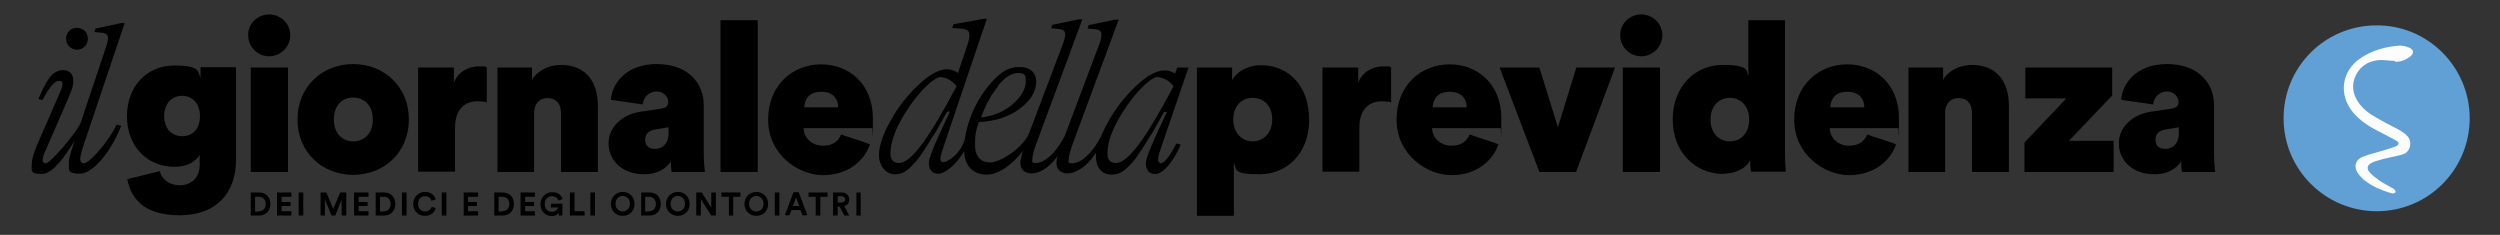<svg xmlns="http://www.w3.org/2000/svg" xmlns:xlink="http://www.w3.org/1999/xlink" xmlns:i="http://ns.adobe.com/AdobeIllustrator/10.0/" viewBox="0 0 866.4 81.4"><rect x="0" y="0" width="866.4" height="81.4" fill="#333333" stroke="none"/><defs><style>      .cls-1 {        fill: none;      }      .cls-2 {        fill: #fbfdfc;      }      .cls-3 {        fill: #61a0d4;      }      .cls-4 {        clip-path: url(#clippath);      }    </style><clipPath id="clippath"><rect class="cls-1" x="791.4" y="8.8" width="64.5" height="64.5"></rect></clipPath></defs><g><g id="Livello_1"><g><path d="M86.9,74.7v-8h2.9c2.3,0,3.9,1.5,3.9,4s-1.7,4-3.9,4c0,0-2.8,0-2.8,0ZM89.7,73.2c1.3,0,2.4-.8,2.4-2.5s-1.1-2.5-2.4-2.5h-1.3v5.1h1.3Z"></path><polygon points="96 74.7 96 66.7 101 66.7 101 68.2 97.6 68.2 97.6 70 100.7 70 100.7 71.4 97.6 71.4 97.6 73.2 101 73.2 101 74.7 96 74.7 96 74.7"></polygon><polygon points="103.5 74.7 103.5 66.7 105.1 66.7 105.1 74.7 103.5 74.7 103.5 74.7"></polygon><polygon points="118.4 74.7 118.4 69.1 116.2 74.7 114.9 74.7 112.6 69.1 112.6 74.7 111.1 74.7 111.1 66.7 113.1 66.7 115.5 72.4 117.9 66.7 120 66.7 120 74.7 118.4 74.7 118.4 74.7"></polygon><polygon points="122.7 74.7 122.7 66.7 127.7 66.7 127.7 68.2 124.3 68.2 124.3 70 127.4 70 127.4 71.4 124.3 71.4 124.3 73.2 127.7 73.2 127.7 74.7 122.7 74.7 122.7 74.7"></polygon><path d="M130.2,74.7v-8h2.9c2.3,0,3.9,1.5,3.9,4s-1.7,4-3.9,4h-2.8ZM133,73.2c1.3,0,2.4-.8,2.4-2.5s-1.1-2.5-2.4-2.5h-1.3v5.1h1.3Z"></path><polygon points="139.3 74.7 139.3 66.7 140.9 66.7 140.9 74.7 139.3 74.7 139.3 74.7"></polygon><path d="M143.2,70.7c0-2.5,1.9-4.2,4.1-4.2s3.3,1.3,3.7,2.6l-1.5.5c-.2-.8-.8-1.6-2.2-1.6s-2.4.9-2.4,2.7,1.2,2.6,2.5,2.6,2-.9,2.2-1.6l1.4.4c-.3,1.2-1.4,2.7-3.7,2.7s-4.1-1.6-4.1-4.1h0Z"></path><polygon points="153.1 74.7 153.1 66.7 154.7 66.7 154.7 74.7 153.1 74.7 153.1 74.7"></polygon><polygon points="160.7 74.7 160.7 66.7 165.7 66.7 165.7 68.2 162.2 68.2 162.2 70 165.3 70 165.3 71.4 162.2 71.4 162.2 73.2 165.7 73.2 165.7 74.7 160.7 74.7 160.7 74.7"></polygon><path d="M171.3,74.7v-8h2.9c2.3,0,3.9,1.5,3.9,4s-1.7,4-3.9,4h-2.8ZM174.1,73.2c1.3,0,2.4-.8,2.4-2.5s-1.1-2.5-2.4-2.5h-1.3v5.1h1.3Z"></path><polygon points="180.4 74.7 180.4 66.7 185.4 66.7 185.4 68.2 182 68.2 182 70 185.1 70 185.1 71.4 182 71.4 182 73.2 185.4 73.2 185.4 74.7 180.4 74.7 180.4 74.7"></polygon><path d="M193.7,74.7v-.9c-.5.5-1.3,1.1-2.4,1.1-2.2,0-4-1.6-4-4.1s1.9-4.2,4.1-4.2,3.2,1.2,3.6,2.4l-1.5.5c-.2-.7-.9-1.5-2.2-1.5s-2.5.8-2.5,2.7,1.2,2.7,2.5,2.7,2.1-1,2.1-1.5h-2.5v-1.3h4v4.1h-1.3,0Z"></path><polygon points="197.5 74.7 197.5 66.7 199.1 66.7 199.1 73.2 202.6 73.2 202.6 74.7 197.5 74.7 197.5 74.7"></polygon><polygon points="204.6 74.7 204.6 66.7 206.2 66.7 206.2 74.7 204.6 74.7 204.6 74.7"></polygon><path d="M215.8,66.5c2.2,0,4.1,1.6,4.1,4.2s-1.9,4.1-4.1,4.1-4.1-1.6-4.1-4.1,1.9-4.2,4.1-4.2h0ZM215.8,73.3c1.2,0,2.5-.9,2.5-2.7s-1.3-2.7-2.5-2.7-2.5.9-2.5,2.7,1.3,2.7,2.5,2.7h0Z"></path><path d="M222.2,74.7v-8h2.9c2.3,0,3.9,1.5,3.9,4s-1.7,4-3.9,4h-2.8ZM224.9,73.2c1.3,0,2.4-.8,2.4-2.5s-1.1-2.5-2.4-2.5h-1.3v5.1s1.2,0,1.2,0Z"></path><path d="M234.9,66.5c2.2,0,4.1,1.6,4.1,4.2s-1.9,4.1-4.1,4.1-4.1-1.6-4.1-4.1,1.9-4.2,4.1-4.2h0ZM234.9,73.3c1.2,0,2.5-.9,2.5-2.7s-1.3-2.7-2.5-2.7-2.5.9-2.5,2.7,1.3,2.7,2.5,2.7h0Z"></path><polygon points="246.5 74.7 242.9 69 242.9 74.7 241.3 74.7 241.3 66.7 243.2 66.7 246.5 72 246.5 66.7 248.1 66.7 248.1 74.7 246.5 74.7 246.5 74.7"></polygon><polygon points="254.1 68.2 254.1 74.7 252.6 74.7 252.6 68.2 250 68.2 250 66.7 256.6 66.7 256.6 68.2 254.1 68.2 254.1 68.2"></polygon><path d="M262.1,66.5c2.2,0,4.1,1.6,4.1,4.2s-1.9,4.1-4.1,4.1-4.1-1.6-4.1-4.1,1.9-4.2,4.1-4.2h0ZM262.1,73.3c1.2,0,2.5-.9,2.5-2.7s-1.3-2.7-2.5-2.7-2.5.9-2.5,2.7,1.3,2.7,2.5,2.7h0Z"></path><polygon points="268.5 74.7 268.5 66.7 270.1 66.7 270.1 74.7 268.5 74.7 268.5 74.7"></polygon><path d="M277.5,72.8h-3.2l-.7,1.8h-1.6l3-8h1.8l3,8h-1.7l-.7-1.8h0ZM274.8,71.4h2.2l-1.1-3-1.1,3h0Z"></path><polygon points="284.3 68.2 284.3 74.7 282.7 74.7 282.7 68.2 280.2 68.2 280.2 66.7 286.8 66.7 286.8 68.2 284.3 68.2 284.3 68.2"></polygon><path d="M291.1,71.6h-.8v3.1h-1.6v-8h3.1c1.5,0,2.5,1.1,2.5,2.4s-.6,2-1.7,2.3l1.7,3.3h-1.7l-1.6-3.1h0ZM291.6,70.2c.8,0,1.3-.4,1.3-1.1s-.5-1.1-1.3-1.1h-1.3v2.2h1.3Z"></path><polygon points="296.8 74.7 296.8 66.7 298.3 66.7 298.3 74.7 296.8 74.7 296.8 74.7"></polygon><path d="M11,56.7c0-1.3.6-3.6,2-6.8l7.8-17.9c1.2-2.7,1.1-4-.3-4s-3.2,1.8-5.8,6.7l-1.4-.4c1.4-3.2,2.2-4.9,3.6-7,1.4-2,3-3,5-3s3.5,1.2,3.5,3.6-.7,3.6-2,6.8l-7.8,17.9c-1.2,2.7-1.1,4,.3,4s9.5-9.2,12.2-14.1l1,.4c-1.4,3.2-2.7,5.4-4.2,7.4-1.4,2.1-6.2,10-10.4,10s-3.5-1.2-3.5-3.6h0ZM24,16.1c-1.5-1.4-1.5-3.9,0-5.4,1.4-1.4,3.9-1.4,5.4,0,1.4,1.5,1.4,4,0,5.4-1.5,1.5-4,1.5-5.4,0h0Z"></path><path d="M23.8,56.6c0-1.1.5-3.3,1.6-6.4l11.5-34.4c1.1-3.4.6-4.3-2-4.5l-2.2-.2.4-1.2,8.9-1.9h1.2l-14.2,42.2c-.8,2.5-1.2,4.1-1.2,4.9s.4,1.5,1.3,1.5c1.8,0,8.5-7.4,11.3-13.4l1.6.4c-3.5,9-9.8,16.6-14.3,16.6s-3.8-1.4-3.8-3.6h0Z"></path><path d="M55.4,59.3c.6,2.9,3.3,4.9,6.9,4.9s6.9-2.2,6.9-7.1v-3.5c-1.1,2.1-3.9,4.2-8.8,4.2-9.4,0-16.4-7.1-16.4-17.5s6.9-17.6,16.4-17.6,8.1,2.4,9.1,4.4v-3.8h12.3v32.1c0,11.4-6.8,19.2-19.5,19.2s-16.9-6-18.2-12.5l11.3-2.8h0ZM63.1,47.2c3.7,0,6.2-2.5,6.2-7s-2.8-7-6.2-7-6.2,2.6-6.2,7,2.6,7,6.2,7h0Z"></path><path d="M93.3,5c4,0,7.3,3.2,7.3,7.2s-3.3,7.3-7.3,7.3-7.3-3.2-7.3-7.3,3.3-7.2,7.3-7.2h0ZM86.9,59.6V23.4h12.9v36.2h-12.9Z"></path><path d="M122.4,22.2c10.7,0,19.3,7.8,19.3,19.2s-8.6,19.2-19.3,19.2-19.3-7.8-19.3-19.2,8.6-19.2,19.3-19.2h0ZM122.4,49c3.5,0,6.8-2.4,6.8-7.6s-3.3-7.6-6.8-7.6-6.7,2.4-6.7,7.6,3.3,7.6,6.7,7.6h0Z"></path><path d="M168.8,35.5c-1.1-.3-2.2-.4-3.3-.4-3.7,0-7.8,2-7.8,9.2v15.2h-12.8V23.4h12.4v5.3c1.4-3.9,5.2-5.7,8.6-5.7s2.1.1,2.8.4v12.1h0Z"></path><path d="M185.2,59.6h-12.8V23.4h12v4.3c1.7-3.2,5.8-5.2,9.9-5.2,8.3,0,12.9,5.3,12.9,14.2v22.9h-12.8v-20.5c0-2.9-1.5-5.1-4.6-5.1s-4.7,2.2-4.7,5.2v20.5h0Z"></path><path d="M232.6,55.7c-1.7,3-5.2,4.7-9.3,4.7-7.8,0-12.4-4.9-12.4-10.7s4.9-10.1,11.2-11l6.7-1c2-.3,2.8-.9,2.8-2.4s-1.4-3.6-4-3.6-4.7,2-4.8,4.5l-11.1-1.6c.4-5.7,5.3-12.4,15.9-12.4s16.3,6.4,16.3,14.2v17c0,2.8.3,5.5.4,6.2h-11.5c-.2-.9-.3-2.3-.3-3.9h0ZM231.7,46.1v-2l-4.8.8c-2,.4-3.3,1.4-3.3,3.5s1.2,3.2,3.4,3.2,4.7-1.4,4.7-5.5h0Z"></path><polygon points="249.7 59.6 249.7 7 262.6 7 262.6 59.6 249.7 59.6 249.7 59.6"></polygon><path d="M301.5,50c-2,5.9-7.8,10.7-16.3,10.7s-19-7.1-19-19.2,8.6-19.2,18.4-19.2,17.9,7,17.9,18.6-.2,3.3-.2,3.5h-23.8c.1,3.6,3.1,6.1,6.7,6.1s5.4-1.7,6.3-3.9c1.5.6,8.5,2.7,9.9,3.4h0ZM290.5,37.2c0-2.8-1.7-5.4-5.9-5.4s-5.7,2.5-5.9,5.4h11.8,0Z"></path><path d="M414.8,74.7V23.4h12.2v4.4c1.3-2.6,5.1-5.2,9.9-5.2,9.9,0,16.8,7.3,16.8,18.9s-7.6,18.9-17.2,18.9-7.7-1.7-8.9-4v18.4h-12.8ZM434.1,33.9c-3.5,0-6.7,2.5-6.7,7.5s3.3,7.6,6.7,7.6,6.8-2.6,6.8-7.6-3.2-7.5-6.8-7.5h0Z"></path><path d="M482.2,35.5c-1.1-.3-2.2-.4-3.3-.4-3.7,0-7.8,2-7.8,9.2v15.2h-12.8V23.4h12.4v5.3c1.4-3.9,5.2-5.7,8.6-5.7s2.1.1,2.8.4v12.1h0Z"></path><path d="M519.3,50c-2,5.9-7.8,10.7-16.3,10.7s-19-7.1-19-19.2,8.6-19.2,18.4-19.2,17.9,7,17.9,18.6-.2,3.3-.2,3.5h-23.8c.1,3.6,3.1,6.1,6.7,6.1s5.4-1.7,6.3-3.9c1.5.6,8.5,2.7,9.9,3.4h0ZM508.3,37.2c0-2.8-1.7-5.4-5.9-5.4s-5.7,2.5-5.9,5.4h11.8,0Z"></path><polygon points="546.2 59.6 533.5 59.6 519.7 23.4 533.5 23.4 539.9 44.1 546.3 23.4 559.7 23.4 546.2 59.6 546.2 59.6"></polygon><path d="M568.8,5c4,0,7.3,3.2,7.3,7.2s-3.3,7.3-7.3,7.3-7.3-3.2-7.3-7.3,3.3-7.2,7.3-7.2h0ZM562.4,59.6V23.4h12.9v36.2h-12.9Z"></path><path d="M597.3,60.3c-9.7,0-17.6-7.5-17.6-18.9s7.7-18.9,17.3-18.9,8.1,2.1,8.9,3.9V7h12.7v45.8c0,3.1.2,5.9.3,6.7h-12.1c0-.6-.3-2.6-.3-4-1.2,2.7-4.9,4.7-9.3,4.7h0ZM599.5,49c3.5,0,6.7-2.6,6.7-7.6s-3.3-7.5-6.7-7.5-6.7,2.5-6.7,7.5,3.2,7.6,6.7,7.6h0Z"></path><path d="M657.1,50c-2,5.9-7.8,10.7-16.3,10.7s-19-7.1-19-19.2,8.6-19.2,18.4-19.2,17.9,7,17.9,18.6-.2,3.3-.2,3.5h-23.8c.1,3.6,3.1,6.1,6.7,6.1s5.4-1.7,6.3-3.9c1.5.6,8.5,2.7,9.9,3.4h0ZM646.1,37.2c0-2.8-1.7-5.4-5.9-5.4s-5.7,2.5-5.9,5.4h11.8,0Z"></path><path d="M674.2,59.6h-12.8V23.4h12v4.3c1.7-3.2,5.8-5.2,9.9-5.2,8.3,0,12.9,5.3,12.9,14.2v22.9h-12.8v-20.5c0-2.9-1.5-5.1-4.6-5.1s-4.7,2.2-4.7,5.2v20.5h0Z"></path><polygon points="701.6 59.6 701.6 49.4 716.1 34.1 701.9 34.1 701.9 23.4 732 23.4 732 33.1 717 48.8 732.5 48.8 732.5 59.6 701.6 59.6 701.6 59.6"></polygon><path d="M756,55.7c-1.7,3-5.2,4.7-9.3,4.7-7.8,0-12.4-4.9-12.4-10.7s4.9-10.1,11.2-11l6.7-1c2-.3,2.8-.9,2.8-2.4s-1.4-3.6-4-3.6-4.6,2-4.8,4.5l-11.1-1.6c.4-5.7,5.3-12.4,15.9-12.4s16.3,6.4,16.3,14.2v17c0,2.8.3,5.5.4,6.2h-11.5c-.2-.9-.3-2.3-.3-3.9h0ZM755.1,46.1v-2l-4.8.8c-2,.4-3.3,1.4-3.3,3.5s1.2,3.2,3.4,3.2,4.7-1.4,4.7-5.5h0Z"></path><path d="M402.4,56.5c-1.3,0-1.3-1.4-.4-4.2l9.9-28.9h-3.9l-.8,2.1c-1-.7-2.2-1.1-3.6-1.1-2.8,0-6.1,1.8-9.9,5.4s-7.1,7.7-9.7,12.5c-1,1.8-1.8,3.4-2.4,4.9h0c-3.9,7.5-8,9.4-9.9,9.4s-1.3-.5-1.3-1.6.4-2.4,1.3-5l16-43.2h-1.3l-9.1,1.9-.4,1.2,2.3.2c2.6.2,3.1,1.1,2,4.6l-12.2,32.4h0c-3.9,7.5-8,9.4-9.9,9.4s-1.3-.5-1.3-1.6.4-2.4,1.3-5l16-43.2h-1.3l-9.1,1.9-.4,1.2,2.3.2c2.6.2,3.1,1.1,2,4.6l-11.9,31.4h0c-2.2,5.5-10.3,10.3-13.5,10.3s-5.3-1.9-5.3-6.1.4-5,1.3-7.9c5.9-.3,10.6-1.9,14.3-4.7,3.7-2.8,5.6-5.9,5.6-9.3s-2.4-5.1-5.9-5.1-6.1,1.6-9.1,4.8c-3,3.2-5.5,7.1-7.3,11.4-1.2,3-2,5.9-2.4,8.6h0c-1.2,5.1-6,8.2-7.4,8.2s-1.3-1.4-.4-4.2l15.4-45.5h-1l-10.6,1.9-.4,1.3,2.8.2c3,.2,3.7,1,2.8,4.6l-3.6,10.8c-1.1-.8-2.4-1.3-3.8-1.3-2.8,0-6.1,1.8-9.9,5.4-3.8,3.6-7.1,7.7-9.7,12.5-2.7,4.7-4,8.8-4,12s2.2,6.5,5.5,6.5,5.1-2,7.1-4.2c1-1.1,2.2-2.8,3.6-5,1.4-2.2,2.6-4.2,3.6-5.7.9-1.6,2.2-3.9,3.8-6.8h1c-4.8,10-7.3,15.9-7.3,17.6,0,2.6,1.1,3.9,3.3,3.9s6.6-3.4,8.9-7.9c.2,5.5,3.4,8.2,7.8,8.2s9-3.6,12.6-8.2c-.6,1.9-.9,3.3-.9,4.1,0,2.3,1.5,3.7,3.9,3.7s6-1.7,9-6c-.2,1-.4,1.8-.4,2.3,0,2.3,1.5,3.7,3.9,3.7s6.6-2,9.8-7.2c0,.4,0,.8,0,1.1,0,4.4,2.2,6.5,5.5,6.5s5.1-2,7.1-4.2c1-1.1,2.2-2.8,3.6-5,1.4-2.2,2.6-4.2,3.6-5.7.9-1.6,2.2-3.9,3.8-6.8h1c-4.8,10-7.3,15.9-7.3,17.6,0,2.6,1.1,3.9,3.3,3.9s5.9-3.4,8.8-10.2l-1.5-.4c-2.4,4.6-4.2,6.9-5.6,6.9h0ZM345.8,29.8c2.4-3,4.7-4.5,7.1-4.5s2.6.9,2.6,2.7c0,2.8-1.5,5.4-4.4,8-3,2.6-6.7,4.2-11.1,4.7,1.5-4.2,3.4-7.8,5.9-10.8h0ZM311.6,56.5c-2,0-3-1.1-3-3.3,0-3.3,1.2-7.1,3.5-11.3,2.3-4.2,4.9-7.8,7.6-10.7,2.8-2.9,4.8-4.4,6.2-4.5,2.3.2,4.2,1.3,5.6,3.2-9.3,17.5-15.6,26.6-20,26.6h0ZM386.8,56.5c-2,0-3-1.1-3-3.3,0-3.3,1.2-7.1,3.5-11.3,2.3-4.2,4.9-7.8,7.6-10.7,2.8-2.9,4.8-4.4,6.2-4.5,2.3.2,4.2,1.3,5.6,3.2-9.3,17.5-15.6,26.6-20,26.6h0Z"></path></g><g><g class="cls-4"><path class="cls-3" d="M855.9,41c0-17.6-14.4-32.6-32.9-32.2-17.3.3-31.6,14.3-31.6,32.2,0,17.8,14.5,32.2,32.3,32.2,17.8,0,32.2-14.4,32.2-32.3h0Z"></path></g><path class="cls-2" d="M830,21.1c-2.1,0-4.1-.5-6.2-.2-3.8.5-6.5,2.7-7.8,6.2-1.2,3.5-.2,6.6,2.1,9.4,2.4,2.9,5.7,4.4,8.9,6.2,1.6.9,3.3,1.6,4.9,2.6.9.6,1.9,1.2,2.6,2.1,1.6,2,.8,5.5-2.1,6.2-2.5.7-5.1,1.1-7.6,1.8-1,.3-2.1.6-3,1.1-1.4.7-1.7,2-.6,3.2,1,1.1,2.3,2.1,3.6,3,1.5,1,3.2,1.8,4.7,2.7.3.2.8.8.7,1.2-.2.4-1,.5-1.4.4-3.5-1.1-6.9-2.4-9.7-4.8-.8-.7-1.5-1.5-2.1-2.4-1.4-2.3-.6-4.5,1.9-5.5,1.8-.7,3.7-1.2,5.5-1.7,1.8-.6,3.6-1,5.4-1.7.5-.2,1.3-.4,1.4-1.1.1-.7-.7-1-1.2-1.3-2.1-1.2-4.2-2.2-6.3-3.3-3.1-1.6-5.9-3.5-8.2-6.2-5.1-6.1-4.1-14.3,2.5-18.8,4.1-2.8,8.9-4.1,13.8-4.4,1,0,2.1.3,3.1.7,1.7.8,1.8,1.9.4,3.1-1.6,1.2-3.4,1.9-5.3,1.8h0Z"></path></g></g></g></svg>